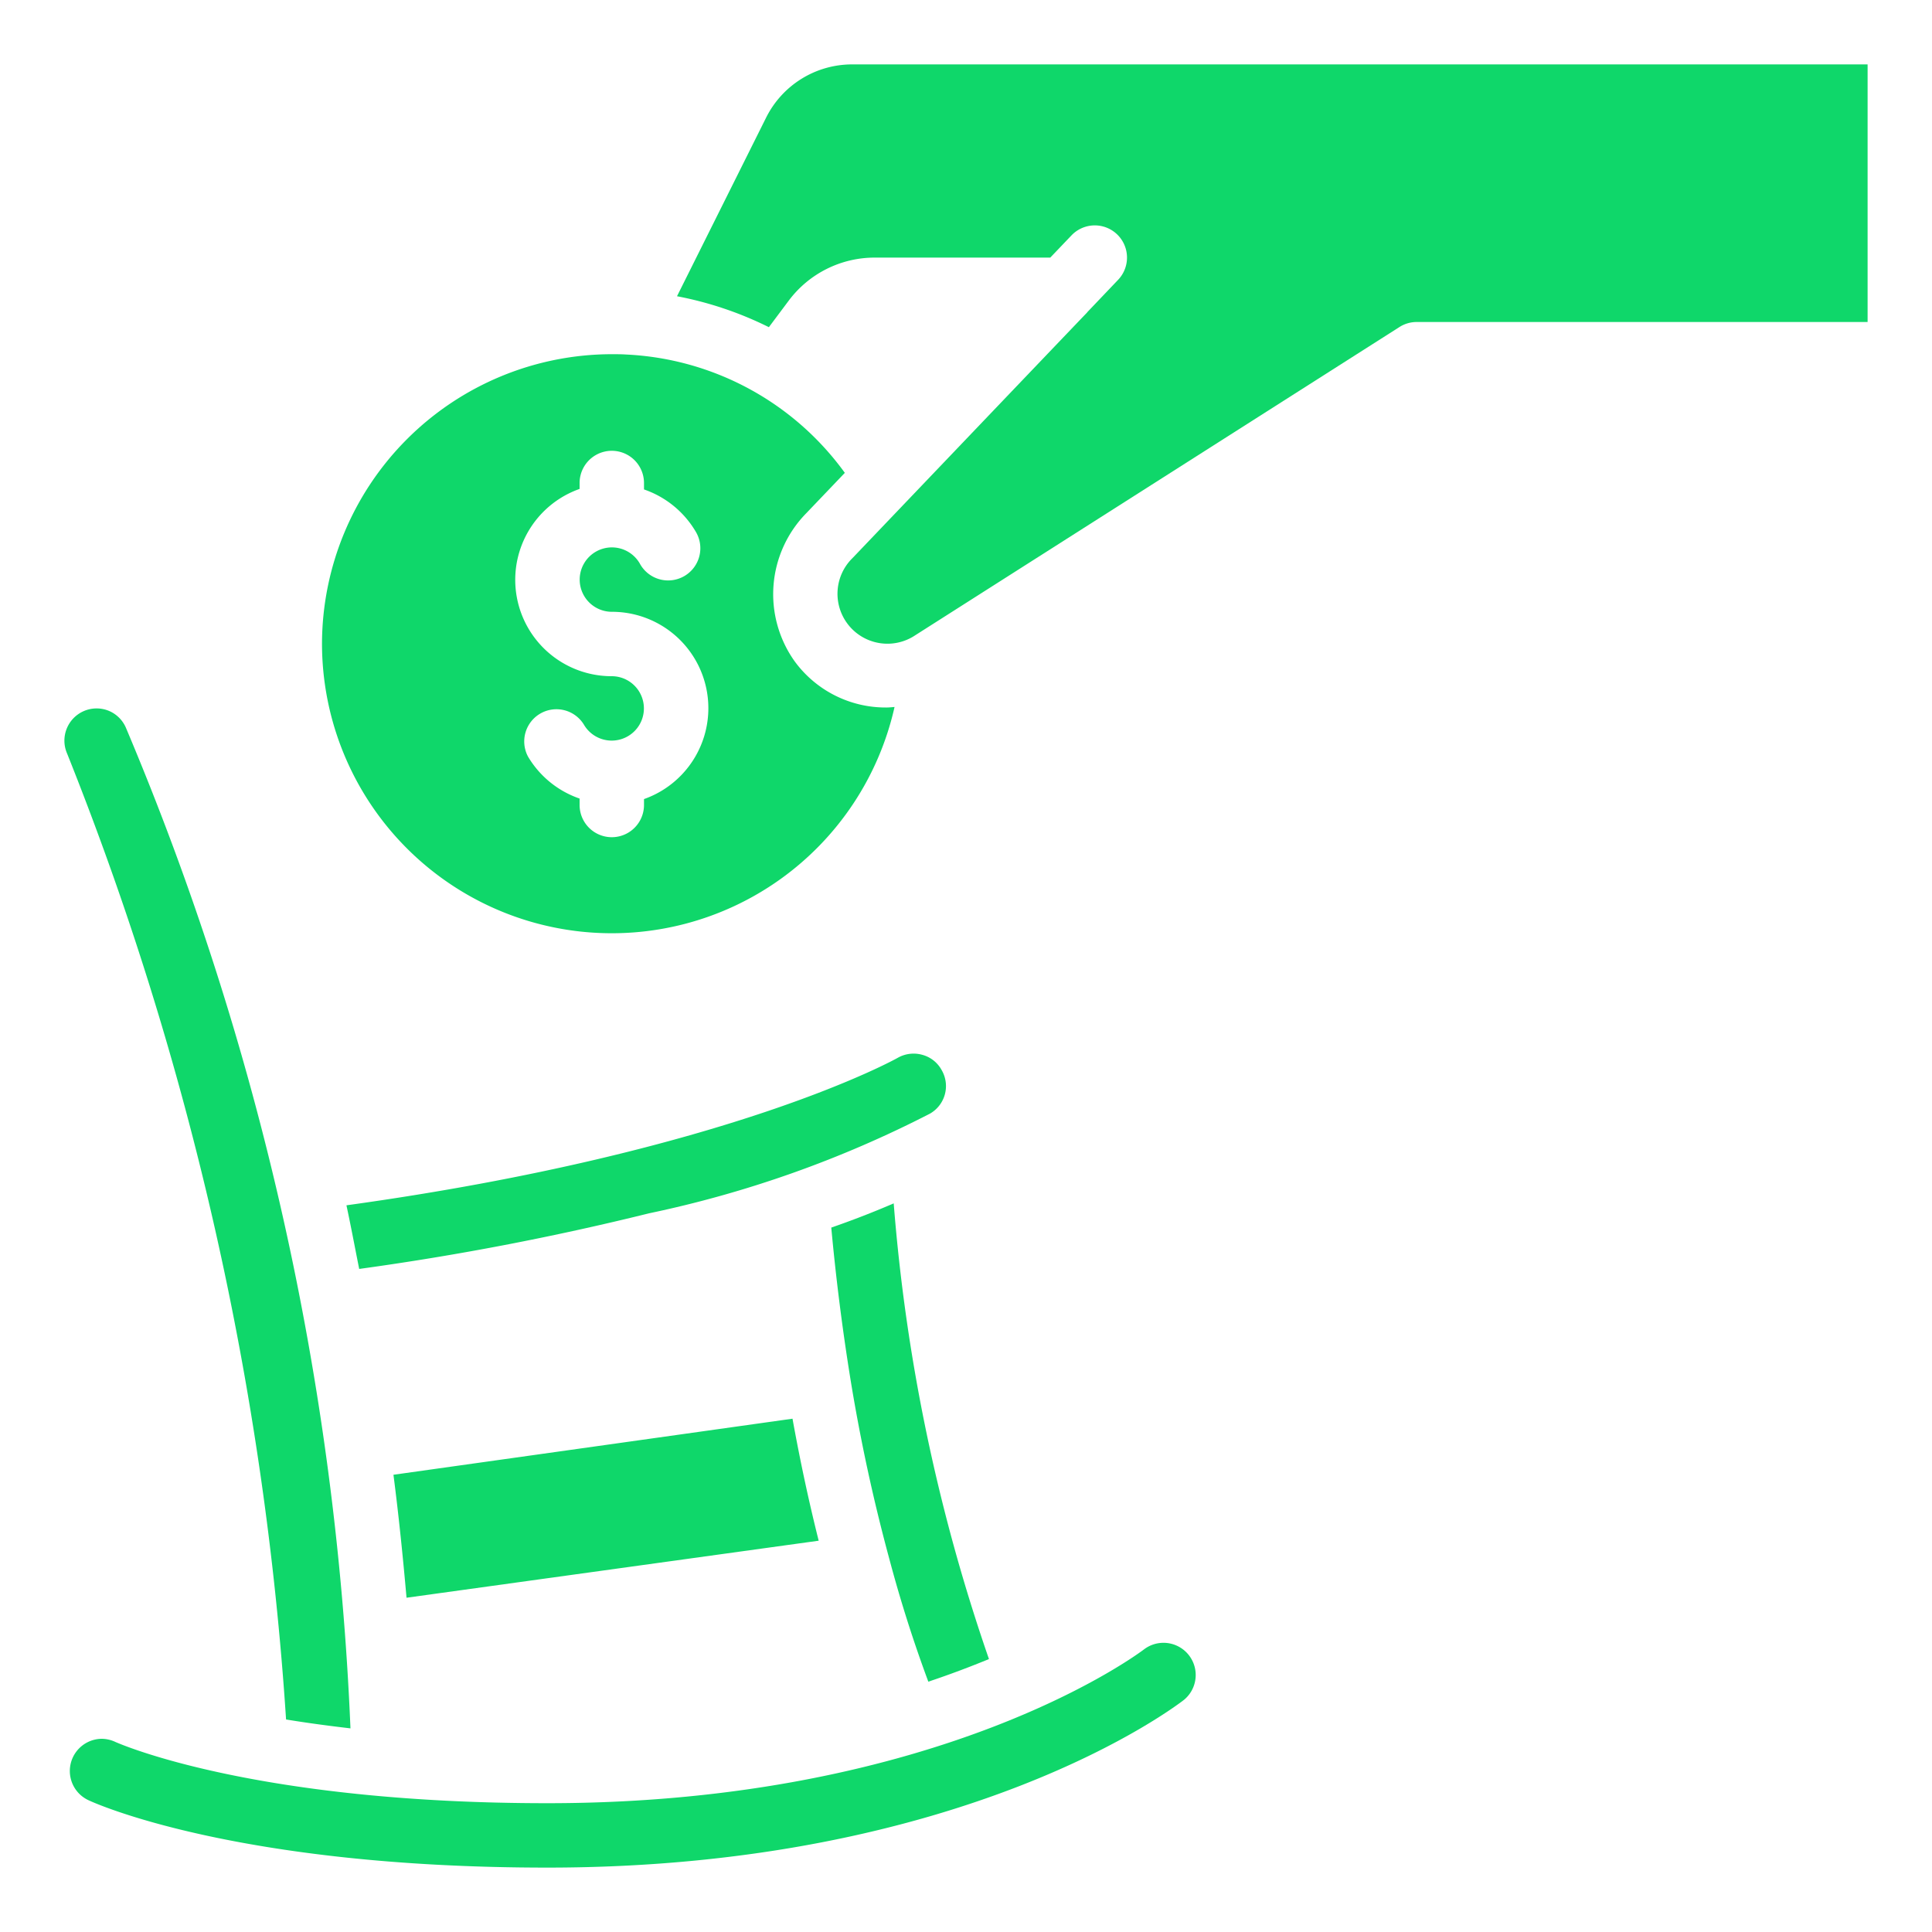 <svg xmlns="http://www.w3.org/2000/svg" version="1.1" xmlns:xlink="http://www.w3.org/1999/xlink" width="512" height="512" x="0" y="0" viewBox="0 0 60 60" style="enable-background:new 0 0 512 512" xml:space="preserve" class=""><g><path d="M10 20a9 9 0 0 0 17.781 1.956c-.082.006-.164.016-.245.016a3.5 3.5 0 0 1-2.859-1.437 3.591 3.591 0 0 1 .366-4.6l1.194-1.25a8.9 8.9 0 0 0-6.79-3.675C19.3 11 19.148 11 19 11a9.01 9.01 0 0 0-9 9zm10-5v.2a2.993 2.993 0 0 1 1.6 1.3 1 1 0 1 1-1.731 1A1 1 0 1 0 19 19a2.993 2.993 0 0 1 1 5.816V25a1 1 0 0 1-2 0v-.2a2.993 2.993 0 0 1-1.6-1.3 1 1 0 0 1 1.731-1A1 1 0 1 0 19 21a2.993 2.993 0 0 1-1-5.816V15a1 1 0 0 1 2 0z" fill="#0fd76a" opacity="1" data-original="#000000" class=""></path><path d="m23.878 10.161.621-.83A3.335 3.335 0 0 1 27.16 8h5.457l.659-.69a1 1 0 0 1 1.448 1.38l-.953 1a.153.153 0 0 0-.011.016c-.262.271-7.284 7.625-7.284 7.625a1.551 1.551 0 0 0 1.944 2.4l15.045-9.577A.993.993 0 0 1 44 10h14V2H26.474a2.985 2.985 0 0 0-2.685 1.66L21.025 9.2a11.031 11.031 0 0 1 2.853.961zM12.219 45.8c.164 1.271.294 2.545.406 3.819l12.8-1.771q-.459-1.828-.813-3.789zM30.713 51.524a56.807 56.807 0 0 1-2.958-14.152 28.42 28.42 0 0 1-1.939.752 69.84 69.84 0 0 0 .587 4.654 55.142 55.142 0 0 0 1.219 5.648 41.63 41.63 0 0 0 1.208 3.8c.697-.233 1.318-.47 1.883-.702z" fill="#0fd76a" opacity="1" data-original="#000000" class=""></path><path d="M3.159 54a1 1 0 0 0-.426 1.9C2.914 55.99 7.332 58 17 58c12.96 0 19.5-5 19.774-5.213a1 1 0 0 0-1.231-1.575C35.481 51.26 29.288 56 17 56c-9.062 0-13.238-1.825-13.412-1.9a1.012 1.012 0 0 0-.429-.1zM11.155 39.408a86.376 86.376 0 0 0 9-1.727 34.573 34.573 0 0 0 8.724-3.095.986.986 0 0 0 .363-1.357.972.972 0 0 0-.6-.471 1 1 0 0 0-.763.094s-5.179 2.928-17.12 4.58c.141.655.264 1.317.396 1.976z" fill="#0fd76a" opacity="1" data-original="#000000" class=""></path><path d="M3.358 22.067a1 1 0 0 0-1.289.57 1 1 0 0 0 .015.765 97.944 97.944 0 0 1 6.8 29.998q.9.148 2 .276A89.352 89.352 0 0 0 3.91 22.6a.994.994 0 0 0-.552-.533z" fill="#0fd76a" opacity="1" data-original="#000000" class=""></path></g></svg>